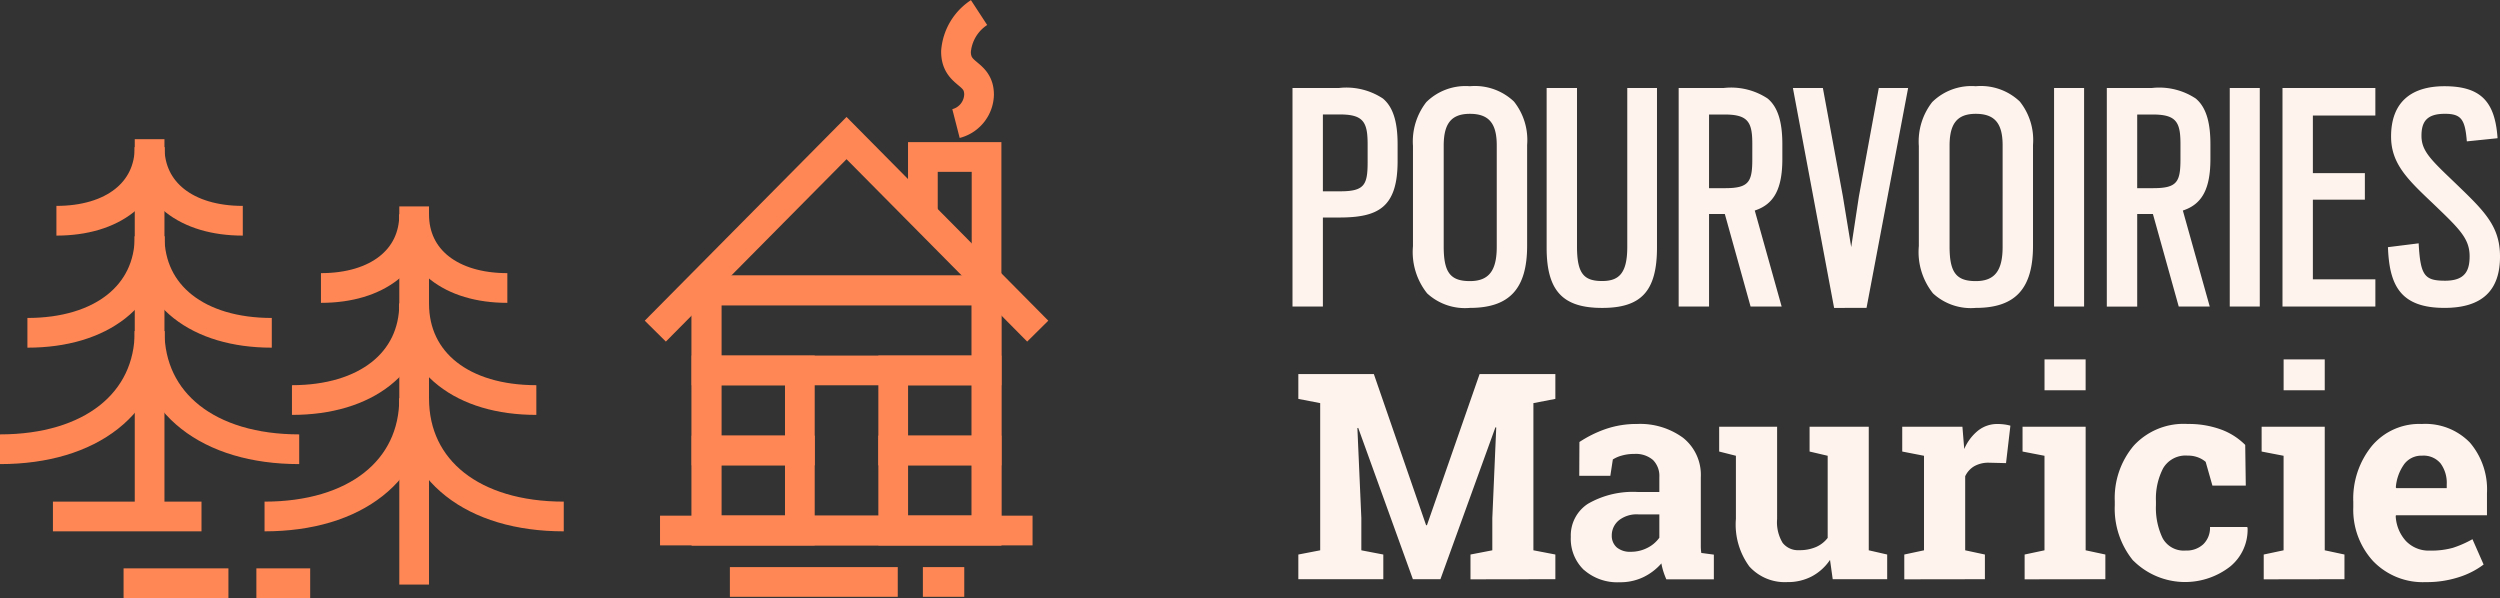 <svg xmlns="http://www.w3.org/2000/svg" width="168.278" height="40.257" viewBox="0 0 168.278 40.257">
  <rect x="0" y="0" width="168.278" height="40.257" fill="#333333" stroke="none"/>
  <g id="Logos_AssociationPourvoirie-H" data-name="Logos / AssociationPourvoirie-H" transform="translate(0 0.619)">
    <g id="Group" transform="translate(87 5.185)">
      <path id="Combined_Shape" data-name="Combined Shape" d="M73.736,10.833l2.067-.258c.117,2.184.4,2.516,1.786,2.516,1.363,0,1.644-.707,1.644-1.647,0-1.221-.727-1.877-2.514-3.595-1.692-1.6-2.773-2.655-2.773-4.466C73.947,1.128,75.24,0,77.542,0c2.491,0,3.407,1.082,3.572,3.5l-2.068.212c-.118-1.48-.376-1.856-1.48-1.856-1.221,0-1.574.539-1.574,1.481,0,.985.587,1.572,2.092,3.007,2.045,1.975,3.195,2.984,3.195,5.12,0,2.186-1.1,3.456-3.736,3.456C74.511,14.922,73.829,13.326,73.736,10.833ZM43.114,13.945a4.462,4.462,0,0,1-.955-3.181V4.019a4.307,4.307,0,0,1,.9-2.952A3.759,3.759,0,0,1,45.99,0a3.809,3.809,0,0,1,2.966,1.031,4.151,4.151,0,0,1,.888,2.917v6.79c0,2.893-1.189,4.183-3.855,4.183A3.762,3.762,0,0,1,43.114,13.945ZM44.228,4v6.791c0,1.74.445,2.326,1.762,2.326,1.268,0,1.809-.688,1.809-2.3V3.972c0-1.482-.541-2.114-1.809-2.114C44.754,1.858,44.228,2.5,44.228,4ZM36.456,14.922,33.683.119H35.7L37.044,7.4l.563,3.429.517-3.407L39.464.119h1.974l-2.8,14.8ZM17.106,10.88V.119H19.15V10.786c0,1.811.446,2.326,1.692,2.326,1.129,0,1.692-.516,1.692-2.3V.119h2V10.857c0,2.962-1.082,4.065-3.69,4.065C18.257,14.922,17.106,13.842,17.106,10.88ZM9.064,13.945a4.462,4.462,0,0,1-.955-3.181V4.019a4.307,4.307,0,0,1,.9-2.952A3.759,3.759,0,0,1,11.94,0a3.809,3.809,0,0,1,2.966,1.031,4.154,4.154,0,0,1,.887,2.917v6.79c0,2.893-1.189,4.183-3.854,4.183A3.762,3.762,0,0,1,9.064,13.945ZM10.177,4v6.791c0,1.74.445,2.326,1.763,2.326,1.267,0,1.808-.688,1.808-2.3V3.972c0-1.482-.541-2.114-1.808-2.114C10.7,1.858,10.177,2.5,10.177,4ZM56.857,14.832l-2.045,0V.119h3.031A4.457,4.457,0,0,1,60.8.829c.673.565.986,1.542.986,3.073v.986c0,2.015-.554,3.056-1.856,3.479l1.81,6.462H59.653L57.915,8.6H56.858v6.233Zm0-7.97h1.08c1.606,0,1.833-.416,1.833-1.951V3.878c0-1.456-.28-1.974-1.856-1.974H56.858ZM28.037,14.831H25.993V.119h3.03A4.456,4.456,0,0,1,31.985.83c.673.564.987,1.541.987,3.072v.986c0,2.014-.555,3.055-1.857,3.479l1.81,6.462H30.834L29.1,8.6H28.038V14.83h0Zm0-7.969h1.08c1.6,0,1.833-.416,1.833-1.951V3.878c0-1.456-.281-1.974-1.856-1.974H28.038Zm38.6,7.968V.119h6.251V1.975H68.682V5.852h3.5V7.637h-3.5V13h4.207V14.83Zm-3.55,0V.119h2.021V14.83Zm-11.825,0V.119h2.021V14.83Zm-49.217,0H0V.119H3.126a4.457,4.457,0,0,1,2.961.71c.674.565.987,1.542.987,3.073V5.054c0,3.181-1.388,3.783-3.948,3.783H2.045v5.993h0Zm0-7.756H3.2c1.625,0,1.857-.415,1.857-1.95V3.878C5.053,2.422,4.772,1.9,3.2,1.9H2.045Z" fill="#fff4ed"/>
      <path id="Combined_Shape-2" data-name="Combined Shape" d="M72.338,13.57A5.107,5.107,0,0,1,71.01,9.957V9.579a5.616,5.616,0,0,1,1.257-3.763,4.175,4.175,0,0,1,3.343-1.471h.027A4.172,4.172,0,0,1,78.861,5.6a4.837,4.837,0,0,1,1.147,3.387V10.49H73.883l-.018.055a2.678,2.678,0,0,0,.679,1.669,2.12,2.12,0,0,0,1.635.654,5.384,5.384,0,0,0,1.526-.184,7.108,7.108,0,0,0,1.326-.583l.751,1.705a5.5,5.5,0,0,1-1.646.844,7.032,7.032,0,0,1-2.251.34A4.639,4.639,0,0,1,72.338,13.57Zm2.085-6.5a3.059,3.059,0,0,0-.55,1.544l.03.049H77.3V8.412a2.22,2.22,0,0,0-.411-1.407,1.488,1.488,0,0,0-1.246-.527A1.448,1.448,0,0,0,74.424,7.066Zm-44.05,6.888a4.771,4.771,0,0,1-.92-3.229V6.485L28.326,6.2V4.533h3.9v6.211a2.676,2.676,0,0,0,.374,1.606,1.318,1.318,0,0,0,1.113.49,2.771,2.771,0,0,0,1.134-.214,2,2,0,0,0,.783-.611V6.485L34.412,6.2V4.533h3.983v8.315l1.241.284v1.661H35.969l-.181-1.3A3.411,3.411,0,0,1,34.569,14.6a3.454,3.454,0,0,1-1.655.388A3.212,3.212,0,0,1,30.374,13.954Zm-11.146.218a2.9,2.9,0,0,1-.887-2.233A2.541,2.541,0,0,1,19.5,9.713a6.055,6.055,0,0,1,3.394-.787H24.3V7.92a1.518,1.518,0,0,0-.427-1.149,1.765,1.765,0,0,0-1.26-.409,2.952,2.952,0,0,0-.844.111,2.157,2.157,0,0,0-.6.261L21,7.835H18.909l.011-2.276a7.9,7.9,0,0,1,1.74-.865A6.391,6.391,0,0,1,22.8,4.345a4.89,4.89,0,0,1,3.1.933,3.187,3.187,0,0,1,1.19,2.658v4.239c0,.124,0,.241,0,.352v.1a3.257,3.257,0,0,0,.034.4l.844.113v1.661H24.77a5.243,5.243,0,0,1-.2-.528,4.345,4.345,0,0,1-.133-.543,3.792,3.792,0,0,1-1.2.919,3.6,3.6,0,0,1-1.616.35A3.4,3.4,0,0,1,19.229,14.171Zm2.326-3.326a1.3,1.3,0,0,0-.456.991,1.038,1.038,0,0,0,.338.814,1.381,1.381,0,0,0,.933.293,2.426,2.426,0,0,0,1.139-.27A2.179,2.179,0,0,0,24.3,12V10.431H22.892A1.94,1.94,0,0,0,21.555,10.845Zm34.646,2.7a5.526,5.526,0,0,1-1.244-3.725V9.532a5.452,5.452,0,0,1,1.276-3.726,4.564,4.564,0,0,1,3.636-1.461,6.334,6.334,0,0,1,2.228.368,4.463,4.463,0,0,1,1.64,1.042l.038,2.74H61.528l-.455-1.6a1.694,1.694,0,0,0-.512-.3,1.851,1.851,0,0,0-.692-.12,1.749,1.749,0,0,0-1.66.853,4.431,4.431,0,0,0-.483,2.2v.284a4.718,4.718,0,0,0,.446,2.213,1.618,1.618,0,0,0,1.563.839,1.637,1.637,0,0,0,1.185-.43,1.534,1.534,0,0,0,.445-1.155h2.5l.029.057a3.2,3.2,0,0,1-1.166,2.6,4.935,4.935,0,0,1-6.532-.4Zm8.782,1.252V13.133l1.337-.284V6.486L64.84,6.2V4.532h4.248v8.316l1.327.284v1.661Zm-16.094,0V13.133l1.337-.284V6.486L48.747,6.2V4.532h4.247v8.316l1.327.284v1.661Zm-8.1,0V13.133l1.327-.284V6.486L40.649,6.2V4.532H44.7l.122,1.5a3.2,3.2,0,0,1,.93-1.24,2.068,2.068,0,0,1,1.318-.445,3.433,3.433,0,0,1,.459.031,2.754,2.754,0,0,1,.4.082l-.294,2.52L46.5,6.952a1.949,1.949,0,0,0-1.007.238,1.539,1.539,0,0,0-.607.674v4.985l1.327.284v1.661Zm-29.2,0V13.133l1.47-.284V10.678l.264-6.1-.056-.006-3.7,10.22H7.709L4.03,4.61l-.056.01.266,6.058v2.171l1.479.284v1.661H0V13.133l1.471-.284V2.941L0,2.657V.988H5.083L8.6,11.161h.056L12.2.988h5.1V2.657l-1.478.284v9.907l1.478.284v1.661ZM66.32,2.077V0h2.768V2.077Zm-16.094,0V0h2.767V2.077Z" transform="translate(0.393 18.389)" fill="#fff4ed"/>
    </g>
    <g id="Group_35" data-name="Group 35" transform="translate(0 8.75)">
      <path id="Stroke_1" data-name="Stroke 1" d="M.245,25.454V0" transform="translate(27.632 4.525)" fill="none" stroke="#ff8755" stroke-miterlimit="10" stroke-width="2"/>
      <path id="Stroke_3" data-name="Stroke 3" d="M0,0C0,3.016,2.476,4.954,6.273,4.954" transform="translate(27.877 5.062)" fill="none" stroke="#ff8755" stroke-miterlimit="10" stroke-width="2"/>
      <path id="Stroke_5" data-name="Stroke 5" d="M0,0C0,3.955,3.246,6.495,8.225,6.495" transform="translate(27.877 11.063)" fill="none" stroke="#ff8755" stroke-miterlimit="10" stroke-width="2"/>
      <path id="Stroke_7" data-name="Stroke 7" d="M0,0C0,4.841,3.975,7.951,10.07,7.951" transform="translate(27.877 17.445)" fill="none" stroke="#ff8755" stroke-miterlimit="10" stroke-width="2"/>
      <path id="Stroke_9" data-name="Stroke 9" d="M6.273,0C6.273,3.016,3.8,4.954,0,4.954" transform="translate(21.604 5.062)" fill="none" stroke="#ff8755" stroke-miterlimit="10" stroke-width="2"/>
      <path id="Stroke_11" data-name="Stroke 11" d="M8.225,0C8.225,3.955,4.979,6.495,0,6.495" transform="translate(19.652 11.063)" fill="none" stroke="#ff8755" stroke-miterlimit="10" stroke-width="2"/>
      <path id="Stroke_13" data-name="Stroke 13" d="M10.07,0C10.07,4.841,6.1,7.951,0,7.951" transform="translate(17.807 17.445)" fill="none" stroke="#ff8755" stroke-miterlimit="10" stroke-width="2"/>
      <path id="Stroke_15" data-name="Stroke 15" d="M.245,25.454V0" transform="translate(9.825 0)" fill="none" stroke="#ff8755" stroke-miterlimit="10" stroke-width="2"/>
      <path id="Stroke_17" data-name="Stroke 17" d="M0,0C0,3.016,2.476,4.953,6.273,4.953" transform="translate(10.07 0.537)" fill="none" stroke="#ff8755" stroke-miterlimit="10" stroke-width="2"/>
      <path id="Stroke_19" data-name="Stroke 19" d="M0,0C0,3.955,3.246,6.495,8.225,6.495" transform="translate(10.07 6.538)" fill="none" stroke="#ff8755" stroke-miterlimit="10" stroke-width="2"/>
      <path id="Stroke_21" data-name="Stroke 21" d="M0,0C0,4.841,3.975,7.951,10.07,7.951" transform="translate(10.07 12.919)" fill="none" stroke="#ff8755" stroke-miterlimit="10" stroke-width="2"/>
      <path id="Stroke_23" data-name="Stroke 23" d="M6.273,0C6.273,3.016,3.8,4.953,0,4.953" transform="translate(3.797 0.537)" fill="none" stroke="#ff8755" stroke-miterlimit="10" stroke-width="2"/>
      <path id="Stroke_25" data-name="Stroke 25" d="M8.225,0C8.225,3.955,4.979,6.495,0,6.495" transform="translate(1.845 6.538)" fill="none" stroke="#ff8755" stroke-miterlimit="10" stroke-width="2"/>
      <path id="Stroke_27" data-name="Stroke 27" d="M10.07,0C10.07,4.841,6.1,7.951,0,7.951" transform="translate(0 12.919)" fill="none" stroke="#ff8755" stroke-miterlimit="10" stroke-width="2"/>
      <path id="Stroke_29" data-name="Stroke 29" d="M10,.245H0" transform="translate(3.563 25.151)" fill="none" stroke="#ff8755" stroke-miterlimit="10" stroke-width="2"/>
      <path id="Stroke_31" data-name="Stroke 31" d="M7.057.245H0" transform="translate(8.318 29.643)" fill="none" stroke="#ff8755" stroke-miterlimit="10" stroke-width="2"/>
      <path id="Stroke_33" data-name="Stroke 33" d="M3.622.245H0" transform="translate(17.257 29.643)" fill="none" stroke="#ff8755" stroke-miterlimit="10" stroke-width="2"/>
    </g>
    <g id="Group_19" data-name="Group 19" transform="translate(44)">
      <path id="Stroke_1-2" data-name="Stroke 1" d="M0,16.163H18.85V0H0Z" transform="translate(3.556 18.928)" fill="none" stroke="#ff8755" stroke-miterlimit="10" stroke-width="2"/>
      <path id="Stroke_2" data-name="Stroke 2" d="M0,5.387H18.85V0H0Z" transform="translate(3.556 18.928)" fill="none" stroke="#ff8755" stroke-miterlimit="10" stroke-width="2"/>
      <path id="Stroke_3-2" data-name="Stroke 3" d="M0,5.388H6.283V0H0Z" transform="translate(16.123 24.316)" fill="none" stroke="#ff8755" stroke-miterlimit="10" stroke-width="2"/>
      <path id="Stroke_4" data-name="Stroke 4" d="M0,5.388H6.283V0H0Z" transform="translate(3.556 24.315)" fill="none" stroke="#ff8755" stroke-miterlimit="10" stroke-width="2"/>
      <path id="Stroke_5-2" data-name="Stroke 5" d="M0,5.388H6.283V0H0Z" transform="translate(16.123 29.703)" fill="none" stroke="#ff8755" stroke-miterlimit="10" stroke-width="2"/>
      <path id="Stroke_6" data-name="Stroke 6" d="M0,5.388H6.283V0H0Z" transform="translate(3.556 29.703)" fill="none" stroke="#ff8755" stroke-miterlimit="10" stroke-width="2"/>
      <path id="Stroke_7-2" data-name="Stroke 7" d="M0,12.995,12.871,0l12.87,12.995" transform="translate(0.11 8.675)" fill="none" stroke="#ff8755" stroke-miterlimit="10" stroke-width="2"/>
      <path id="Stroke_9-2" data-name="Stroke 9" d="M0,.234H25.075" transform="translate(0.427 34.857)" fill="none" stroke="#ff8755" stroke-miterlimit="10" stroke-width="2"/>
      <path id="Stroke_11-2" data-name="Stroke 11" d="M0,.234H11.3" transform="translate(5.129 38.319)" fill="none" stroke="#ff8755" stroke-miterlimit="10" stroke-width="2"/>
      <path id="Stroke_13-2" data-name="Stroke 13" d="M0,.234H2.786" transform="translate(18.12 38.319)" fill="none" stroke="#ff8755" stroke-miterlimit="10" stroke-width="2"/>
      <path id="Stroke_16" data-name="Stroke 16" d="M0,3.916V0H4.286V9.694" transform="translate(18.12 9.948)" fill="none" stroke="#ff8755" stroke-miterlimit="10" stroke-width="2"/>
      <path id="Stroke_17-2" data-name="Stroke 17" d="M0,7.471A2.068,2.068,0,0,0,1.553,5.528C1.553,3.969,0,4.268,0,2.624A3.449,3.449,0,0,1,1.553,0" transform="translate(20.349 0.227)" fill="none" stroke="#ff8755" stroke-miterlimit="10" stroke-width="2"/>
    </g>
  </g>
</svg>
